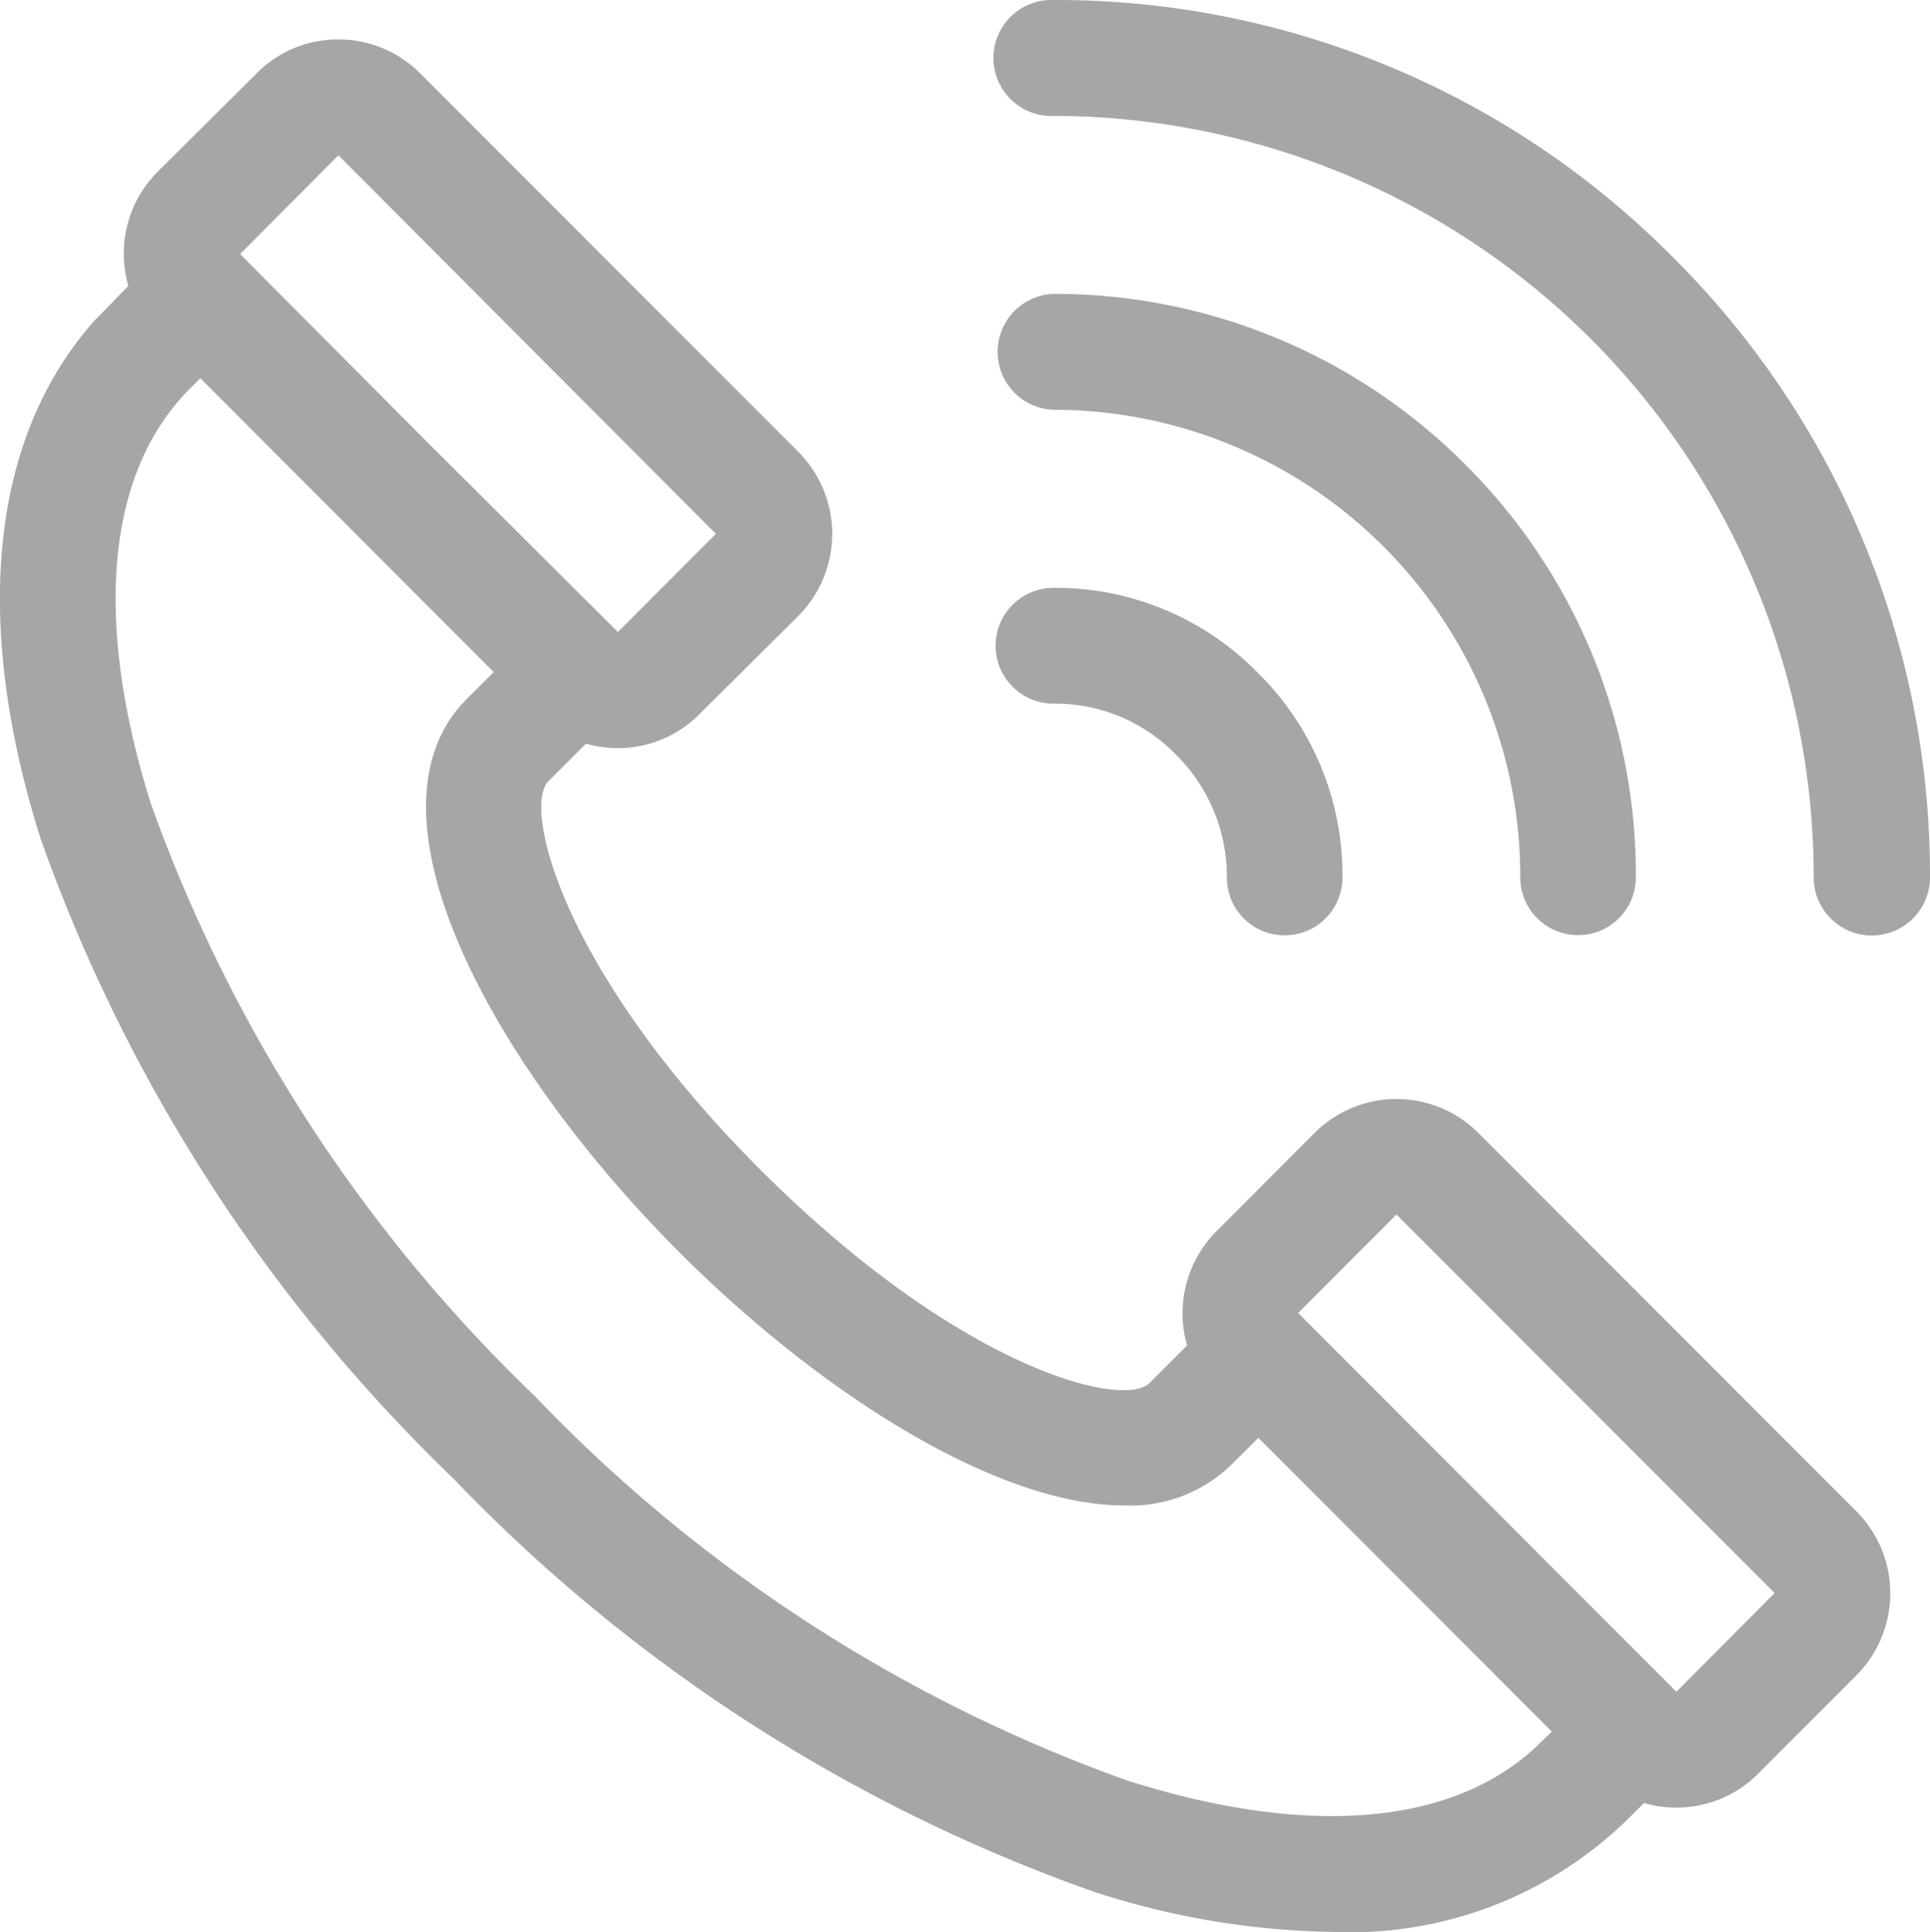 <svg xmlns="http://www.w3.org/2000/svg" width="25.72" height="25.75"><path d="M24.74 20.144L19.7 15.1a1.541 1.541 0 00-2.18 0l-1.31 1.312a1.547 1.547 0 00-.39 1.521l-.5.5c-.35.352-2.53-.188-5.18-2.835s-3.18-4.835-2.83-5.187l.5-.5a1.527 1.527 0 001.51-.391l1.32-1.312a1.55 1.55 0 000-2.184L5.6.978A1.531 1.531 0 004.51.526a1.515 1.515 0 00-1.09.452L2.1 2.29a1.548 1.548 0 00-.39 1.521s-.41.423-.44.45C-.12 5.812-.38 8.255.54 11.176a22.068 22.068 0 005.5 8.529 21.946 21.946 0 008.51 5.5 10.67 10.67 0 003.2.544 5.285 5.285 0 003.88-1.442l.28-.275a1.552 1.552 0 00.43.061 1.531 1.531 0 001.09-.452l1.31-1.312a1.55 1.55 0 000-2.185zM4.51 2.07l5.03 5.046-1.31 1.312-.01-.019-2.51-2.5L3.2 3.386zm16.03 21.145c-1.11 1.111-3.07 1.295-5.52.516a20.405 20.405 0 01-7.89-5.12 20.525 20.525 0 01-5.12-7.9c-.77-2.456-.59-4.419.52-5.53l.14-.139 3.91 3.916-.36.359c-1.49 1.49.3 4.835 2.83 7.371 1.9 1.9 4.25 3.377 5.93 3.377a1.928 1.928 0 001.43-.542l.36-.359 3.91 3.916zm1.8-.666L17.3 17.5l1.31-1.312 5.04 5.045zM19.53 6.195a7.72 7.72 0 00-5.49-2.278.773.773 0 000 1.545 6.223 6.223 0 016.22 6.232.77.77 0 101.54 0 7.713 7.713 0 00-2.27-5.499zm2.76-2.77A11.564 11.564 0 0014.04 0a.773.773 0 100 1.545 10.144 10.144 0 0110.13 10.149.775.775 0 001.55 0 11.617 11.617 0 00-3.43-8.269zm-5.53 5.54a3.773 3.773 0 00-2.72-1.13.772.772 0 000 1.544 2.235 2.235 0 011.63.678 2.286 2.286 0 01.68 1.637.768.768 0 00.77.772.768.768 0 00.77-.772 3.782 3.782 0 00-1.13-2.729z" fill-rule="evenodd" opacity=".35"/></svg>
